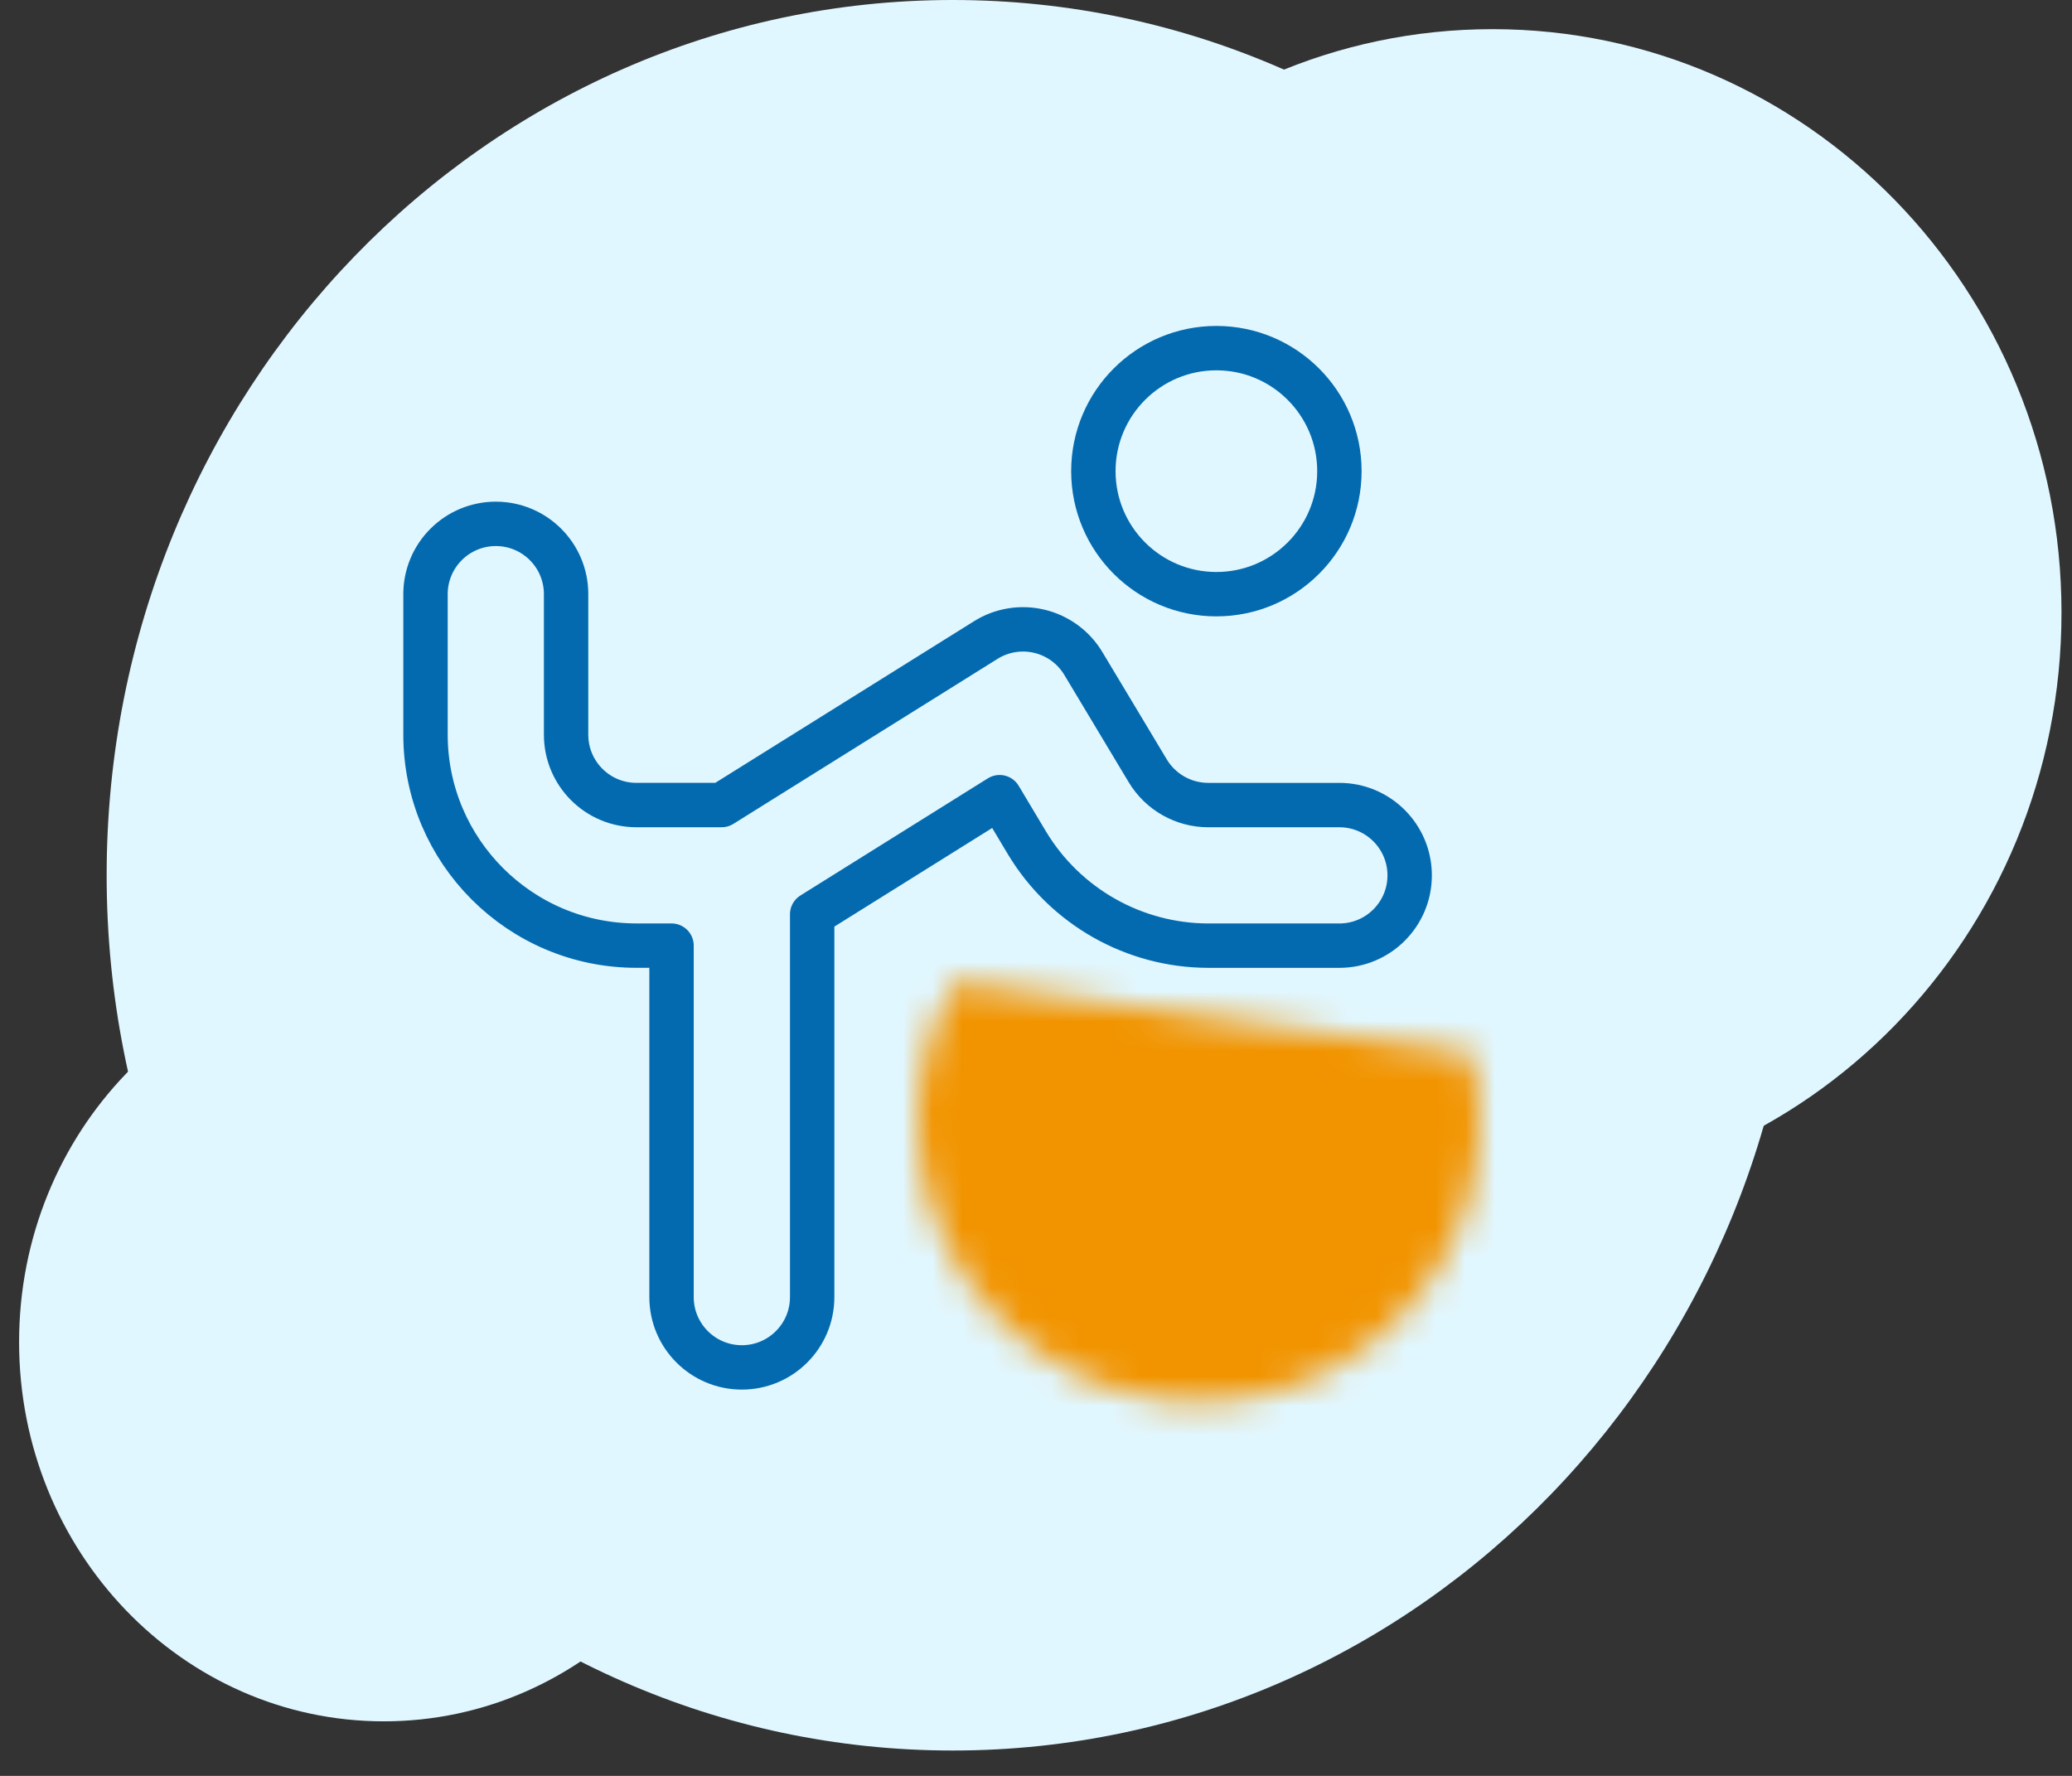 <?xml version="1.0" encoding="UTF-8"?>
<svg width="70px" height="60px" viewBox="0 0 70 60" version="1.1" xmlns="http://www.w3.org/2000/svg" xmlns:xlink="http://www.w3.org/1999/xlink">
    <rect x="0" y="0" width="70" height="60" fill="#333333" stroke="none"/>
    <!-- Generator: sketchtool 63.1 (101010) - https://sketch.com -->
    <title>232E373D-4031-4F23-86E6-ADBD3B70F705</title>
    <desc>Created with sketchtool.</desc>
    <defs>
        <path d="M33.768,44.581 C36.78,47.61 41.447,48.255 45.169,46.156 L45.169,46.156 C48.89,44.054 50.752,39.729 49.718,35.583 L49.718,35.583 L32.251,33.172 C30.132,36.884 30.754,41.553 33.768,44.581 L33.768,44.581 Z" id="path-1"></path>
    </defs>
    <g id="Desktop" stroke="none" stroke-width="1" fill="none" fill-rule="evenodd">
        <g id="07LandingLeads_PerfilJoven" transform="translate(-835, -2456)">
            <g id="Group-121-Copy" transform="translate(835, 2456)">
                <path d="M32.188,59.143 C47.976,59.143 60.774,45.904 60.774,29.571 C60.774,13.239 47.976,0 32.188,0 C16.4,0 3.603,13.239 3.603,29.571 C3.603,45.904 16.4,59.143 32.188,59.143" id="Fill-95" fill="#E1F7FF"></path>
                <path d="M50.424,40.414 C61.04,40.414 69.645,31.588 69.645,20.7 C69.645,9.811 61.04,0.985 50.424,0.985 C39.808,0.985 31.202,9.811 31.202,20.7 C31.202,31.588 39.808,40.414 50.424,40.414" id="Fill-97" fill="#E1F7FF"></path>
                <path d="M12.967,58.157 C19.772,58.157 25.288,52.42 25.288,45.343 C25.288,38.265 19.772,32.528 12.967,32.528 C6.162,32.528 0.645,38.265 0.645,45.343 C0.645,52.42 6.162,58.157 12.967,58.157" id="Fill-99" fill="#E1F7FF"></path>
                <path d="M41.094,20.075 C43.389,20.075 45.25,18.214 45.25,15.919 C45.25,13.623 43.389,11.762 41.094,11.762 C38.799,11.762 36.938,13.623 36.938,15.919 C36.938,18.214 38.799,20.075 41.094,20.075 Z" id="Stroke-186" stroke="#046AAF" stroke-width="1.5" stroke-linecap="round" stroke-linejoin="round"></path>
                <path d="M16.75,17.699 C18.062,17.699 19.125,18.762 19.125,20.074 L19.125,24.824 C19.125,26.136 20.188,27.199 21.5,27.199 L24.38,27.199 L33.304,21.624 C33.844,21.286 34.498,21.18 35.117,21.329 C35.737,21.478 36.271,21.869 36.599,22.416 L38.777,26.046 C39.208,26.761 39.981,27.198 40.815,27.2 L45.249,27.2 C46.56,27.2 47.624,28.264 47.624,29.575 C47.624,30.887 46.56,31.95 45.249,31.95 L40.815,31.95 C38.314,31.943 35.998,30.633 34.703,28.492 L33.771,26.933 L27.438,30.891 L27.438,43.824 C27.438,45.136 26.374,46.199 25.063,46.199 C23.751,46.199 22.687,45.136 22.687,43.824 L22.687,31.949 L21.5,31.949 C17.567,31.945 14.379,28.757 14.375,24.824 L14.375,20.074 C14.375,19.444 14.625,18.84 15.071,18.395 C15.516,17.949 16.12,17.699 16.75,17.699 Z" id="Stroke-188" stroke="#046AAF" stroke-width="1.5" stroke-linecap="round" stroke-linejoin="round"></path>
                <mask id="mask-2" fill="white">
                    <use xlink:href="#path-1"></use>
                </mask>
                <g id="Clip-192"></g>
                <polygon id="Fill-191" fill="#F29400" mask="url(#mask-2)" points="26 52.381 55.001 52.381 55.001 28.172 26 28.172"></polygon>
            </g>
        </g>
    </g>
</svg>